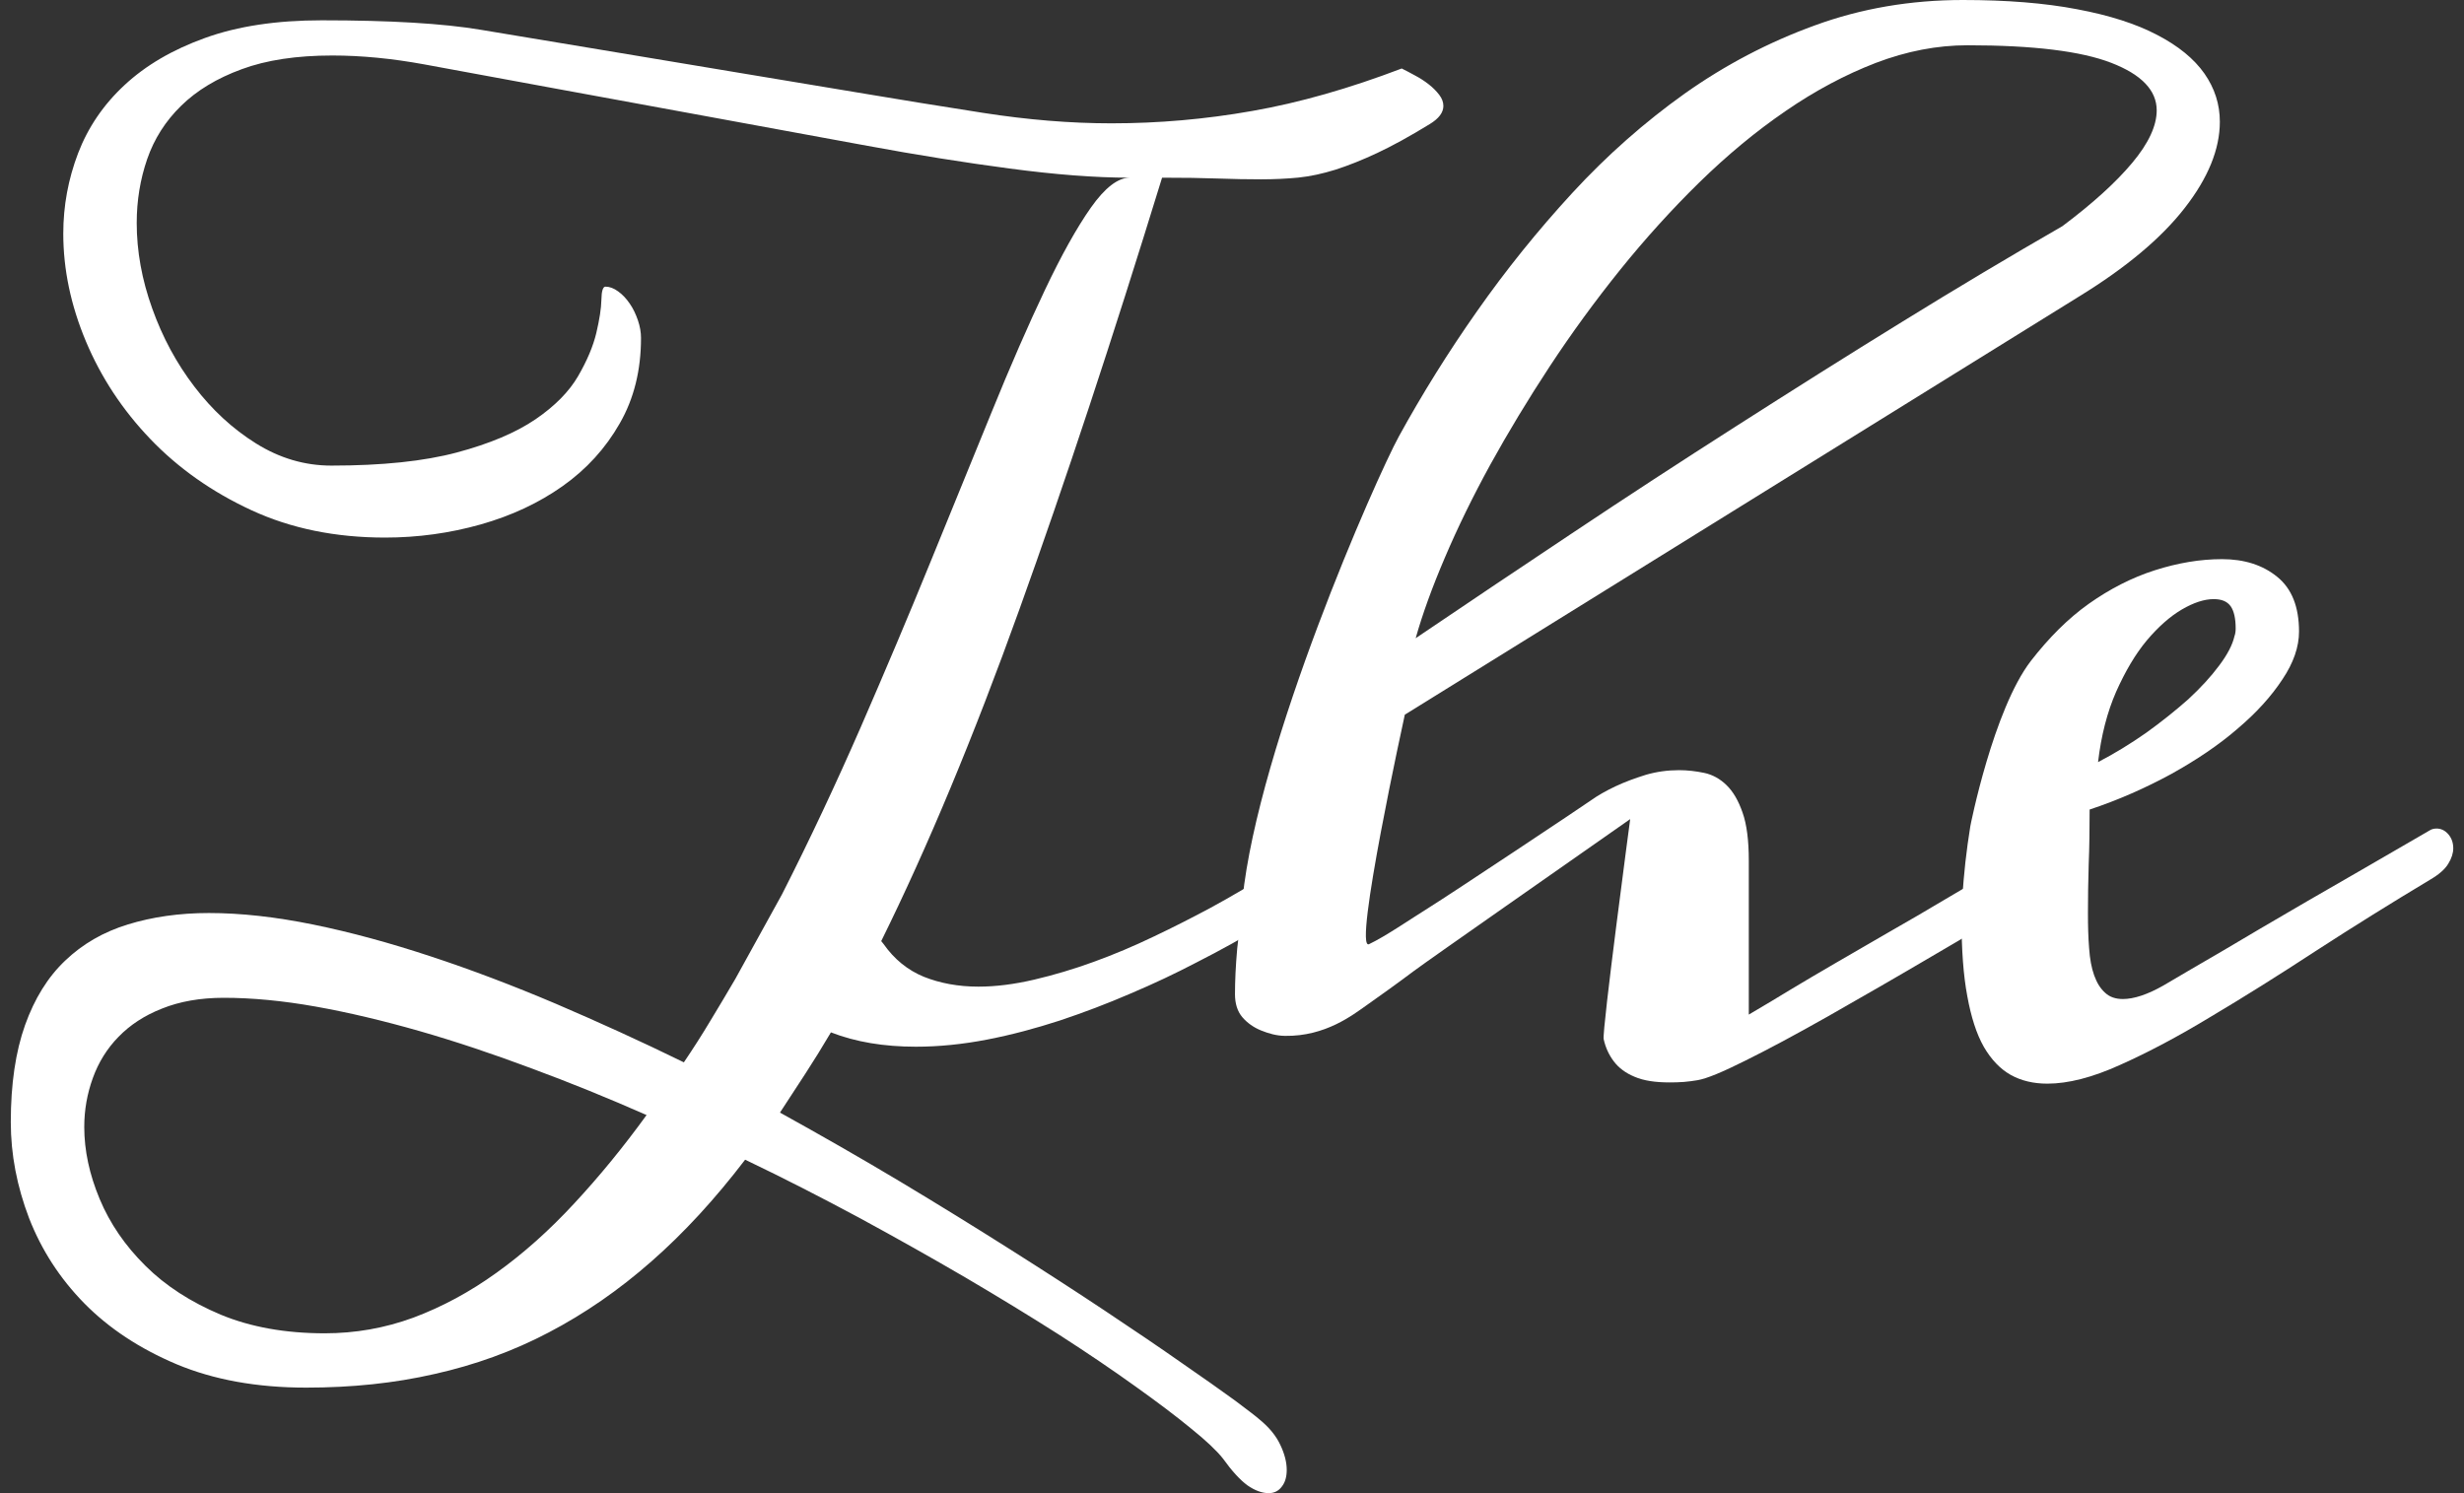 <svg version="1.1" id="Ebene_1" xmlns="http://www.w3.org/2000/svg" xmlns:xlink="http://www.w3.org/1999/xlink" x="0px" y="0px"
	 width="66px" height="40px" viewBox="0 0 66 40" enable-background="new 0 0 66 40" xml:space="preserve">
<rect x="0" y="0" width="66" height="40" fill="#333333" stroke="none"/>
<g>
	<path fill="#FFFFFF" d="M20.945,23.961c0.747-1.469,1.45-2.97,2.112-4.484c0.662-1.522,1.284-2.993,1.863-4.414
		c0.581-1.423,1.127-2.759,1.638-4.014c0.511-1.257,0.989-2.351,1.43-3.279c0.442-0.933,0.853-1.668,1.229-2.204
		c0.38-0.539,0.728-0.806,1.047-0.806c-0.938,0-2.01-0.084-3.218-0.245c-1.21-0.16-2.479-0.362-3.808-0.608
		c-1.33-0.246-2.68-0.492-4.051-0.744s-2.803-0.514-4.289-0.787c-1.486-0.272-2.664-0.492-3.534-0.651
		c-0.867-0.159-1.688-0.238-2.461-0.238c-0.955,0-1.764,0.121-2.429,0.367C5.812,2.096,5.269,2.424,4.852,2.834
		c-0.42,0.41-0.722,0.885-0.91,1.429c-0.187,0.543-0.28,1.112-0.28,1.71c0,0.754,0.138,1.521,0.415,2.29
		c0.276,0.773,0.651,1.469,1.128,2.092c0.474,0.623,1.024,1.132,1.652,1.524c0.631,0.394,1.302,0.594,2.018,0.594
		c1.361,0,2.484-0.117,3.364-0.352s1.58-0.532,2.104-0.888c0.521-0.356,0.902-0.743,1.142-1.157s0.403-0.801,0.488-1.157
		c0.084-0.358,0.131-0.653,0.136-0.888c0.004-0.234,0.041-0.352,0.109-0.352c0.109,0,0.225,0.042,0.342,0.129
		c0.117,0.084,0.219,0.194,0.31,0.328c0.091,0.131,0.161,0.281,0.217,0.444c0.057,0.167,0.083,0.324,0.083,0.474
		c0,0.862-0.188,1.626-0.571,2.291c-0.379,0.665-0.889,1.225-1.528,1.677c-0.639,0.452-1.37,0.794-2.198,1.028
		c-0.825,0.233-1.68,0.351-2.56,0.351c-1.325,0-2.518-0.243-3.576-0.732s-1.962-1.127-2.711-1.909
		C3.277,10.978,2.704,10.104,2.3,9.142C1.897,8.179,1.695,7.219,1.695,6.258c0-0.744,0.133-1.461,0.397-2.154
		c0.265-0.69,0.68-1.303,1.245-1.826c0.566-0.527,1.286-0.949,2.16-1.263C6.37,0.7,7.411,0.544,8.618,0.544
		c1.824,0,3.245,0.083,4.261,0.254c1.015,0.167,2.073,0.347,3.174,0.528c1.103,0.184,2.365,0.395,3.79,0.632
		c1.426,0.237,2.566,0.428,3.414,0.568c0.852,0.145,1.875,0.308,3.071,0.497c1.199,0.187,2.344,0.281,3.443,0.281
		c1.255,0,2.513-0.108,3.775-0.332c1.263-0.221,2.595-0.602,4-1.137c0.105,0.053,0.226,0.114,0.358,0.188
		c0.134,0.07,0.256,0.15,0.368,0.238c0.112,0.087,0.203,0.181,0.278,0.278s0.112,0.198,0.112,0.3c0,0.174-0.121,0.338-0.368,0.487
		c-0.531,0.326-1,0.583-1.405,0.773s-0.777,0.337-1.116,0.446c-0.34,0.106-0.67,0.179-0.991,0.212
		c-0.318,0.031-0.653,0.047-1.005,0.047c-0.363,0-0.752-0.007-1.166-0.022C32.197,4.767,31.7,4.76,31.127,4.76
		c-1.33,4.323-2.604,8.183-3.824,11.571c-1.219,3.392-2.451,6.354-3.699,8.88l0.062,0.077c0.29,0.413,0.648,0.701,1.08,0.879
		c0.433,0.172,0.919,0.264,1.463,0.264c0.468,0,0.968-0.065,1.494-0.188c0.527-0.123,1.059-0.282,1.595-0.477
		c0.539-0.195,1.072-0.421,1.606-0.677c0.532-0.252,1.038-0.511,1.516-0.767c0.576-0.312,1.141-0.647,1.693-0.999
		s1.117-0.723,1.693-1.128c0.127-0.061,0.243-0.095,0.352-0.095c0.117,0,0.206,0.04,0.269,0.12c0.066,0.079,0.097,0.175,0.097,0.292
		c0,0.149-0.059,0.322-0.176,0.504c-0.117,0.188-0.298,0.354-0.541,0.504c-0.618,0.427-1.238,0.826-1.861,1.206
		c-0.62,0.38-1.259,0.733-1.907,1.062c-0.556,0.291-1.141,0.567-1.757,0.828c-0.618,0.268-1.247,0.506-1.892,0.722
		c-0.645,0.21-1.293,0.384-1.949,0.511c-0.652,0.126-1.291,0.191-1.909,0.191c-0.853,0-1.613-0.126-2.275-0.384
		c-0.227,0.383-0.452,0.749-0.683,1.104s-0.459,0.702-0.682,1.045c1.1,0.609,2.172,1.222,3.215,1.846
		c1.04,0.624,2.021,1.23,2.94,1.812c0.921,0.583,1.773,1.134,2.556,1.655c0.782,0.52,1.466,0.984,2.052,1.395
		c0.585,0.402,1.059,0.741,1.422,1.003c0.36,0.269,0.585,0.442,0.669,0.518c0.256,0.21,0.441,0.439,0.551,0.679
		c0.113,0.238,0.169,0.461,0.169,0.664c0,0.184-0.042,0.334-0.129,0.444C34.252,39.938,34.135,40,33.984,40
		c-0.181,0-0.37-0.071-0.566-0.206c-0.196-0.142-0.417-0.381-0.663-0.724c-0.159-0.201-0.44-0.47-0.846-0.797
		c-0.405-0.334-0.903-0.709-1.501-1.136c-0.595-0.428-1.278-0.891-2.052-1.389c-0.771-0.491-1.604-1-2.499-1.526
		c-0.892-0.521-1.839-1.054-2.833-1.594c-0.995-0.535-2.016-1.059-3.065-1.561c-0.802,1.05-1.639,1.962-2.509,2.724
		c-0.873,0.769-1.79,1.401-2.752,1.904c-0.961,0.505-1.982,0.873-3.058,1.113c-1.075,0.247-2.22,0.365-3.44,0.365
		c-1.324,0-2.48-0.212-3.469-0.626c-0.991-0.419-1.813-0.962-2.471-1.63c-0.658-0.67-1.149-1.433-1.479-2.278
		c-0.326-0.853-0.492-1.712-0.492-2.578c0-1.023,0.129-1.888,0.382-2.599c0.254-0.711,0.611-1.288,1.076-1.729
		c0.465-0.444,1.022-0.767,1.679-0.968c0.652-0.201,1.376-0.306,2.169-0.306c0.863,0,1.797,0.105,2.8,0.31
		c1.005,0.205,2.049,0.491,3.138,0.85c1.09,0.359,2.207,0.783,3.354,1.27c1.145,0.491,2.29,1.011,3.431,1.57
		c0.247-0.366,0.481-0.73,0.705-1.105c0.226-0.369,0.448-0.749,0.674-1.131L20.945,23.961z M8.698,35.718
		c0.819,0,1.61-0.139,2.376-0.42c0.769-0.288,1.512-0.687,2.228-1.204c0.72-0.516,1.413-1.135,2.078-1.854
		c0.665-0.715,1.312-1.504,1.939-2.369c-1.033-0.455-2.064-0.875-3.09-1.253c-1.028-0.385-2.025-0.719-2.993-0.997
		c-0.97-0.277-1.895-0.498-2.781-0.656c-0.883-0.157-1.704-0.235-2.461-0.235c-0.633,0-1.184,0.099-1.655,0.289
		c-0.472,0.185-0.857,0.44-1.164,0.756c-0.308,0.314-0.538,0.687-0.688,1.104c-0.153,0.422-0.23,0.857-0.23,1.312
		c0,0.631,0.138,1.271,0.413,1.93c0.275,0.658,0.684,1.253,1.226,1.789c0.539,0.537,1.214,0.971,2.019,1.31
		C6.718,35.552,7.647,35.718,8.698,35.718z"/>
	<path fill="#FFFFFF" d="M54.401,17.702c0.473-0.608,0.984-1.126,1.547-1.526c0.566-0.4,1.156-0.703,1.773-0.9
		c0.619-0.197,1.215-0.297,1.797-0.297c0.594,0,1.09,0.156,1.479,0.474c0.389,0.315,0.584,0.802,0.584,1.466
		c0,0.41-0.148,0.839-0.445,1.281c-0.291,0.444-0.689,0.888-1.203,1.323c-0.5,0.434-1.1,0.837-1.781,1.215
		c-0.686,0.372-1.408,0.693-2.18,0.949c0,0.515-0.006,1.005-0.025,1.468c-0.014,0.464-0.02,0.897-0.02,1.303
		c0,0.346,0.008,0.659,0.031,0.942c0.02,0.289,0.064,0.529,0.135,0.727c0.072,0.2,0.166,0.355,0.295,0.469
		c0.121,0.113,0.279,0.167,0.475,0.167c0.295,0,0.662-0.121,1.088-0.364c0.42-0.249,0.957-0.562,1.604-0.938
		c0.582-0.348,1.324-0.782,2.227-1.308c0.902-0.52,2.004-1.154,3.303-1.91c0.041-0.027,0.104-0.047,0.18-0.047
		c0.117,0,0.225,0.049,0.314,0.152s0.133,0.228,0.133,0.378c0,0.126-0.043,0.268-0.133,0.412c-0.088,0.149-0.256,0.294-0.49,0.43
		c-1.047,0.628-2.074,1.269-3.062,1.909c-0.988,0.647-1.922,1.232-2.805,1.757c-0.873,0.53-1.688,0.961-2.432,1.293
		c-0.744,0.338-1.396,0.503-1.949,0.503c-0.375,0-0.701-0.078-0.982-0.234c-0.279-0.157-0.52-0.406-0.721-0.752
		c-0.197-0.346-0.342-0.802-0.443-1.359c-0.105-0.558-0.154-1.242-0.154-2.046c0-0.132,0.008-0.337,0.027-0.62
		c0.012-0.289,0.041-0.59,0.076-0.921c0.037-0.325,0.08-0.644,0.131-0.956C52.772,22.14,53.392,19.01,54.401,17.702z M59.851,17.045
		c0.023-0.061,0.033-0.132,0.033-0.208c0-0.269-0.045-0.468-0.133-0.595c-0.096-0.133-0.242-0.192-0.459-0.192
		c-0.244,0-0.531,0.091-0.852,0.279c-0.32,0.189-0.631,0.465-0.938,0.829c-0.307,0.369-0.572,0.821-0.818,1.369
		c-0.24,0.548-0.402,1.175-0.486,1.889c0.438-0.227,0.865-0.489,1.283-0.781c0.414-0.297,0.793-0.601,1.131-0.9
		c0.334-0.308,0.611-0.61,0.832-0.908C59.665,17.533,59.8,17.271,59.851,17.045z"/>
	<path fill="#FFFFFF" d="M33.28,24.09c-0.215,2.096-0.105,0.922-0.143,1.353c-0.038,0.432-0.057,0.832-0.057,1.192
		c0,0.253,0.067,0.463,0.199,0.617c0.133,0.154,0.3,0.271,0.497,0.352c0.196,0.079,0.411,0.144,0.646,0.146
		c1.083,0.016,1.816-0.562,2.194-0.828c0.379-0.268,0.796-0.565,1.253-0.908c0.459-0.342,4.19-2.942,5.797-4.071
		c0,0-0.758,5.669-0.71,5.895c0.048,0.219,0.137,0.418,0.272,0.596c0.13,0.173,0.318,0.314,0.557,0.412
		c0.241,0.104,0.553,0.151,0.936,0.151c0.128,0,0.257-0.003,0.384-0.013c0.126-0.009,0.249-0.029,0.366-0.047
		c0.247-0.042,0.669-0.218,1.278-0.523c0.604-0.299,1.342-0.693,2.213-1.186c0.867-0.493,1.838-1.051,2.904-1.679
		c0.359-0.208,0.734-0.431,1.104-0.651v-1.317l-1.607,0.948c-0.5,0.285-0.994,0.576-1.49,0.861
		c-0.498,0.285-0.949,0.553-1.367,0.796c-0.416,0.249-0.771,0.458-1.061,0.637c-0.295,0.173-0.494,0.291-0.602,0.357v-4.123
		c0-0.543-0.055-0.974-0.168-1.292c-0.111-0.318-0.252-0.562-0.432-0.735c-0.172-0.168-0.375-0.279-0.595-0.325
		c-0.226-0.047-0.45-0.073-0.671-0.073c-0.311,0-0.609,0.042-0.896,0.126c-0.287,0.09-0.557,0.188-0.807,0.306
		s-0.473,0.243-0.67,0.384c-0.196,0.142-3.761,2.513-4.305,2.851c-0.541,0.338-1.187,0.785-1.628,0.994
		c-0.438,0.214,0.958-6.147,0.958-6.147L55.708,7.931c1.246-0.767,2.184-1.552,2.811-2.359c0.627-0.805,0.941-1.574,0.941-2.311
		c0-0.465-0.137-0.895-0.412-1.289c-0.277-0.396-0.699-0.742-1.268-1.037c-0.561-0.295-1.275-0.525-2.146-0.688
		C54.767,0.081,53.749,0,52.577,0c-1.404,0-2.729,0.228-3.965,0.68c-1.242,0.451-2.404,1.061-3.485,1.826
		C44.05,3.274,43.045,4.16,42.12,5.164c-0.928,1.008-1.778,2.063-2.556,3.172c-0.777,1.104-1.473,2.225-2.092,3.351
		C36.854,12.815,33.702,19.962,33.28,24.09z M38.702,14.938c0.34-0.8,0.747-1.633,1.22-2.496c0.477-0.863,1.006-1.74,1.592-2.632
		c0.585-0.889,1.213-1.749,1.883-2.582c0.671-0.833,1.379-1.614,2.122-2.343c0.748-0.73,1.516-1.368,2.312-1.912
		c0.791-0.545,1.6-0.974,2.414-1.288c0.826-0.314,1.639-0.472,2.459-0.472c1.756,0,3.041,0.157,3.852,0.472s1.213,0.739,1.213,1.271
		c0,0.418-0.221,0.887-0.656,1.407c-0.436,0.522-1.059,1.088-1.869,1.695c-1.391,0.801-2.826,1.656-4.303,2.569
		c-1.477,0.909-2.951,1.841-4.438,2.791c-1.483,0.947-2.952,1.904-4.399,2.871c-1.447,0.965-2.841,1.897-4.184,2.808
		C38.101,16.454,38.36,15.737,38.702,14.938z"/>
</g>
</svg>